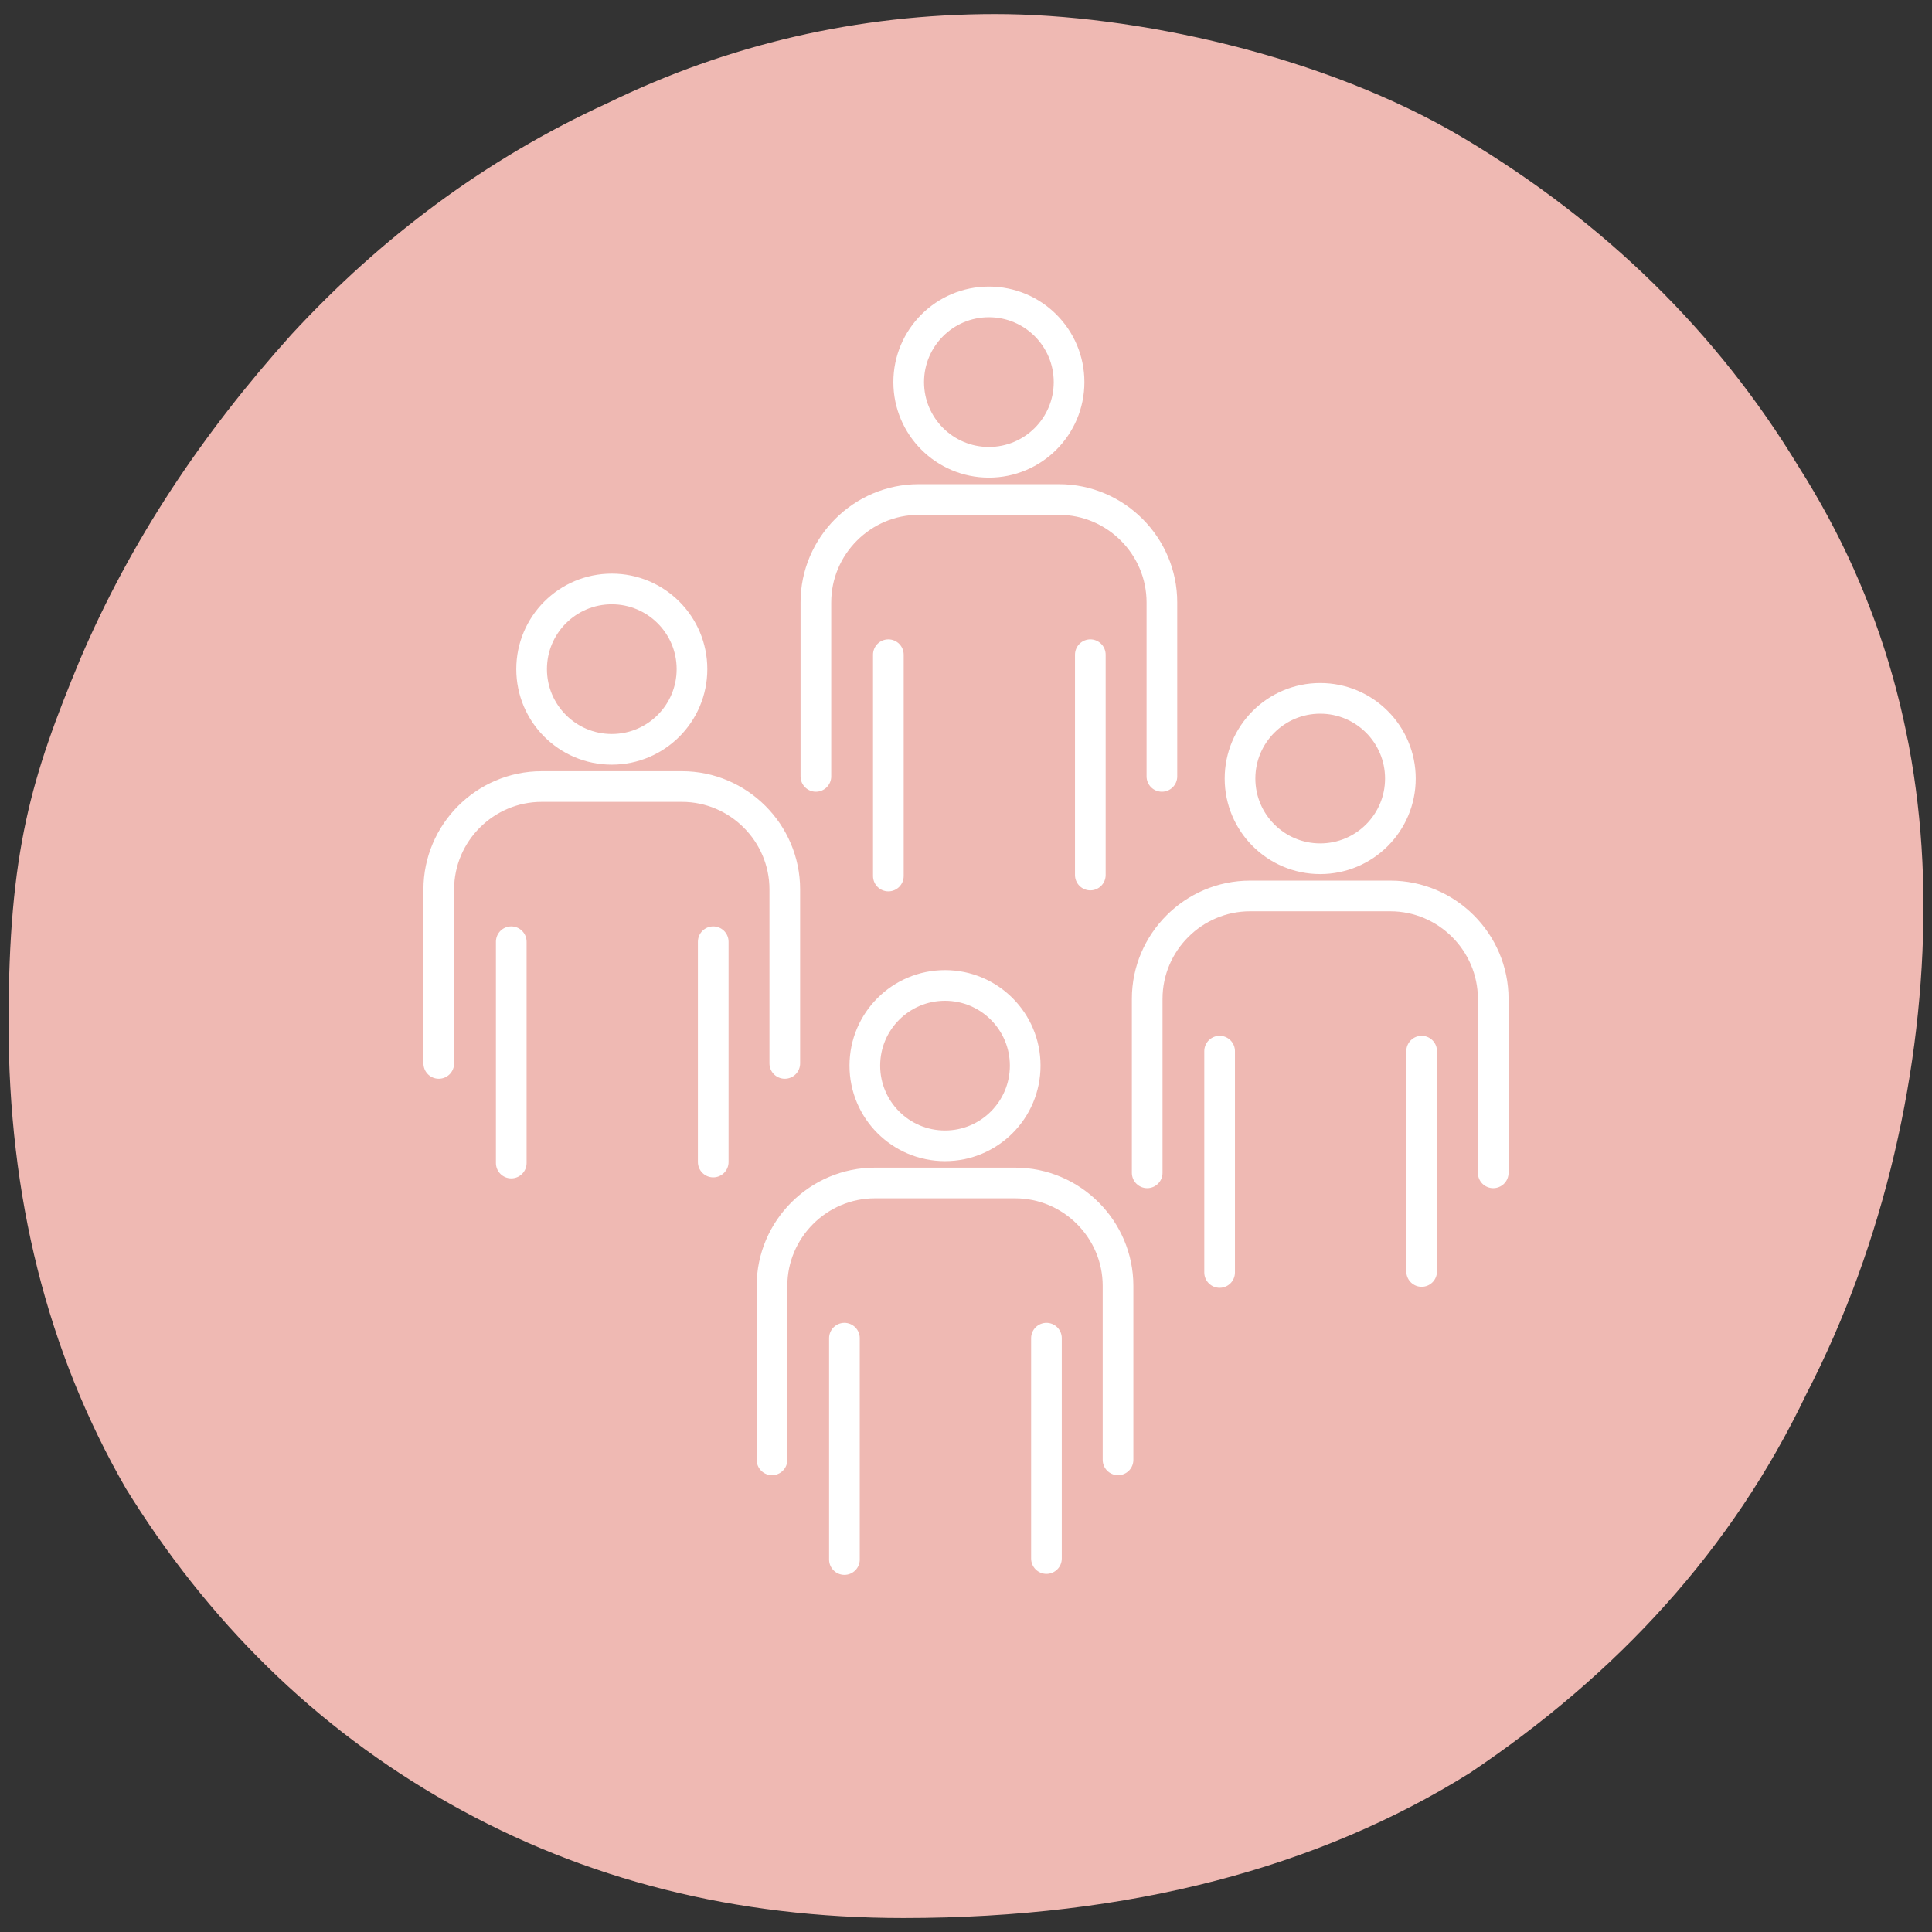<svg width="126" height="126" viewBox="0 0 126 126" fill="none" xmlns="http://www.w3.org/2000/svg">
<rect x="0" y="0" width="126" height="126" fill="#333333" stroke="none"/>
<path fill-rule="evenodd" clip-rule="evenodd" d="M58.926 125.089C47.951 125.089 38.14 122.602 29.326 117.629C20.513 112.655 13.528 105.692 8.207 97.071C3.052 88.119 0.558 78.006 0.558 66.733C0.558 55.46 2.054 50.652 5.214 43.026C8.54 35.234 13.196 28.271 19.016 21.806C24.836 15.506 31.654 10.367 39.636 6.719C47.452 2.906 55.933 0.917 64.913 0.917C73.892 0.917 86.364 3.57 95.51 9.04C104.657 14.511 111.973 21.64 117.295 30.427C122.782 39.047 125.443 48.663 125.443 59.107C125.443 69.551 122.949 80.99 117.794 90.938C112.971 101.05 105.488 109.174 95.843 115.639C86.032 121.773 73.726 125.089 58.926 125.089Z" fill="#EFB9B3"/>
<path d="M50.348 95.208V83.859C50.348 80.171 53.368 77.151 57.057 77.151H66.206C69.895 77.151 72.915 80.171 72.915 83.859V95.208M55.071 87.272V101.709M68.247 87.272V101.644M53.21 50.634V39.285C53.21 35.596 56.229 32.577 59.918 32.577H69.067C72.756 32.577 75.776 35.596 75.776 39.285V50.634M57.936 42.698V57.132M71.108 42.698V57.066M74.817 76.489V65.14C74.817 61.452 77.837 58.432 81.526 58.432H90.675C94.364 58.432 97.384 61.452 97.384 65.14V76.489M79.54 68.553V82.987M92.716 68.553V82.921M28.616 69.353V58.004C28.616 54.316 31.636 51.296 35.325 51.296H44.474C48.163 51.296 51.182 54.316 51.182 58.004V69.353M33.343 61.417V75.851M46.515 61.417V75.785M66.861 69.498C66.861 72.386 64.52 74.727 61.631 74.727C58.743 74.727 56.402 72.386 56.402 69.498C56.402 66.609 58.743 64.268 61.631 64.268C64.52 64.268 66.861 66.609 66.861 69.498ZM69.722 24.92C69.722 27.808 67.381 30.15 64.493 30.15C61.605 30.15 59.263 27.808 59.263 24.92C59.263 22.032 61.605 19.69 64.493 19.69C67.381 19.69 69.722 22.032 69.722 24.92ZM91.33 50.775C91.33 53.663 88.989 56.005 86.101 56.005C83.212 56.005 80.871 53.663 80.871 50.775C80.871 47.887 83.212 45.545 86.101 45.545C88.989 45.545 91.33 47.887 91.33 50.775ZM45.129 43.639C45.129 46.527 42.788 48.869 39.899 48.869C37.011 48.869 34.67 46.527 34.67 43.639C34.67 40.751 37.011 38.41 39.899 38.41C42.788 38.41 45.129 40.751 45.129 43.639Z" stroke="white" stroke-width="2" stroke-linecap="round" stroke-linejoin="round"/>
</svg>
